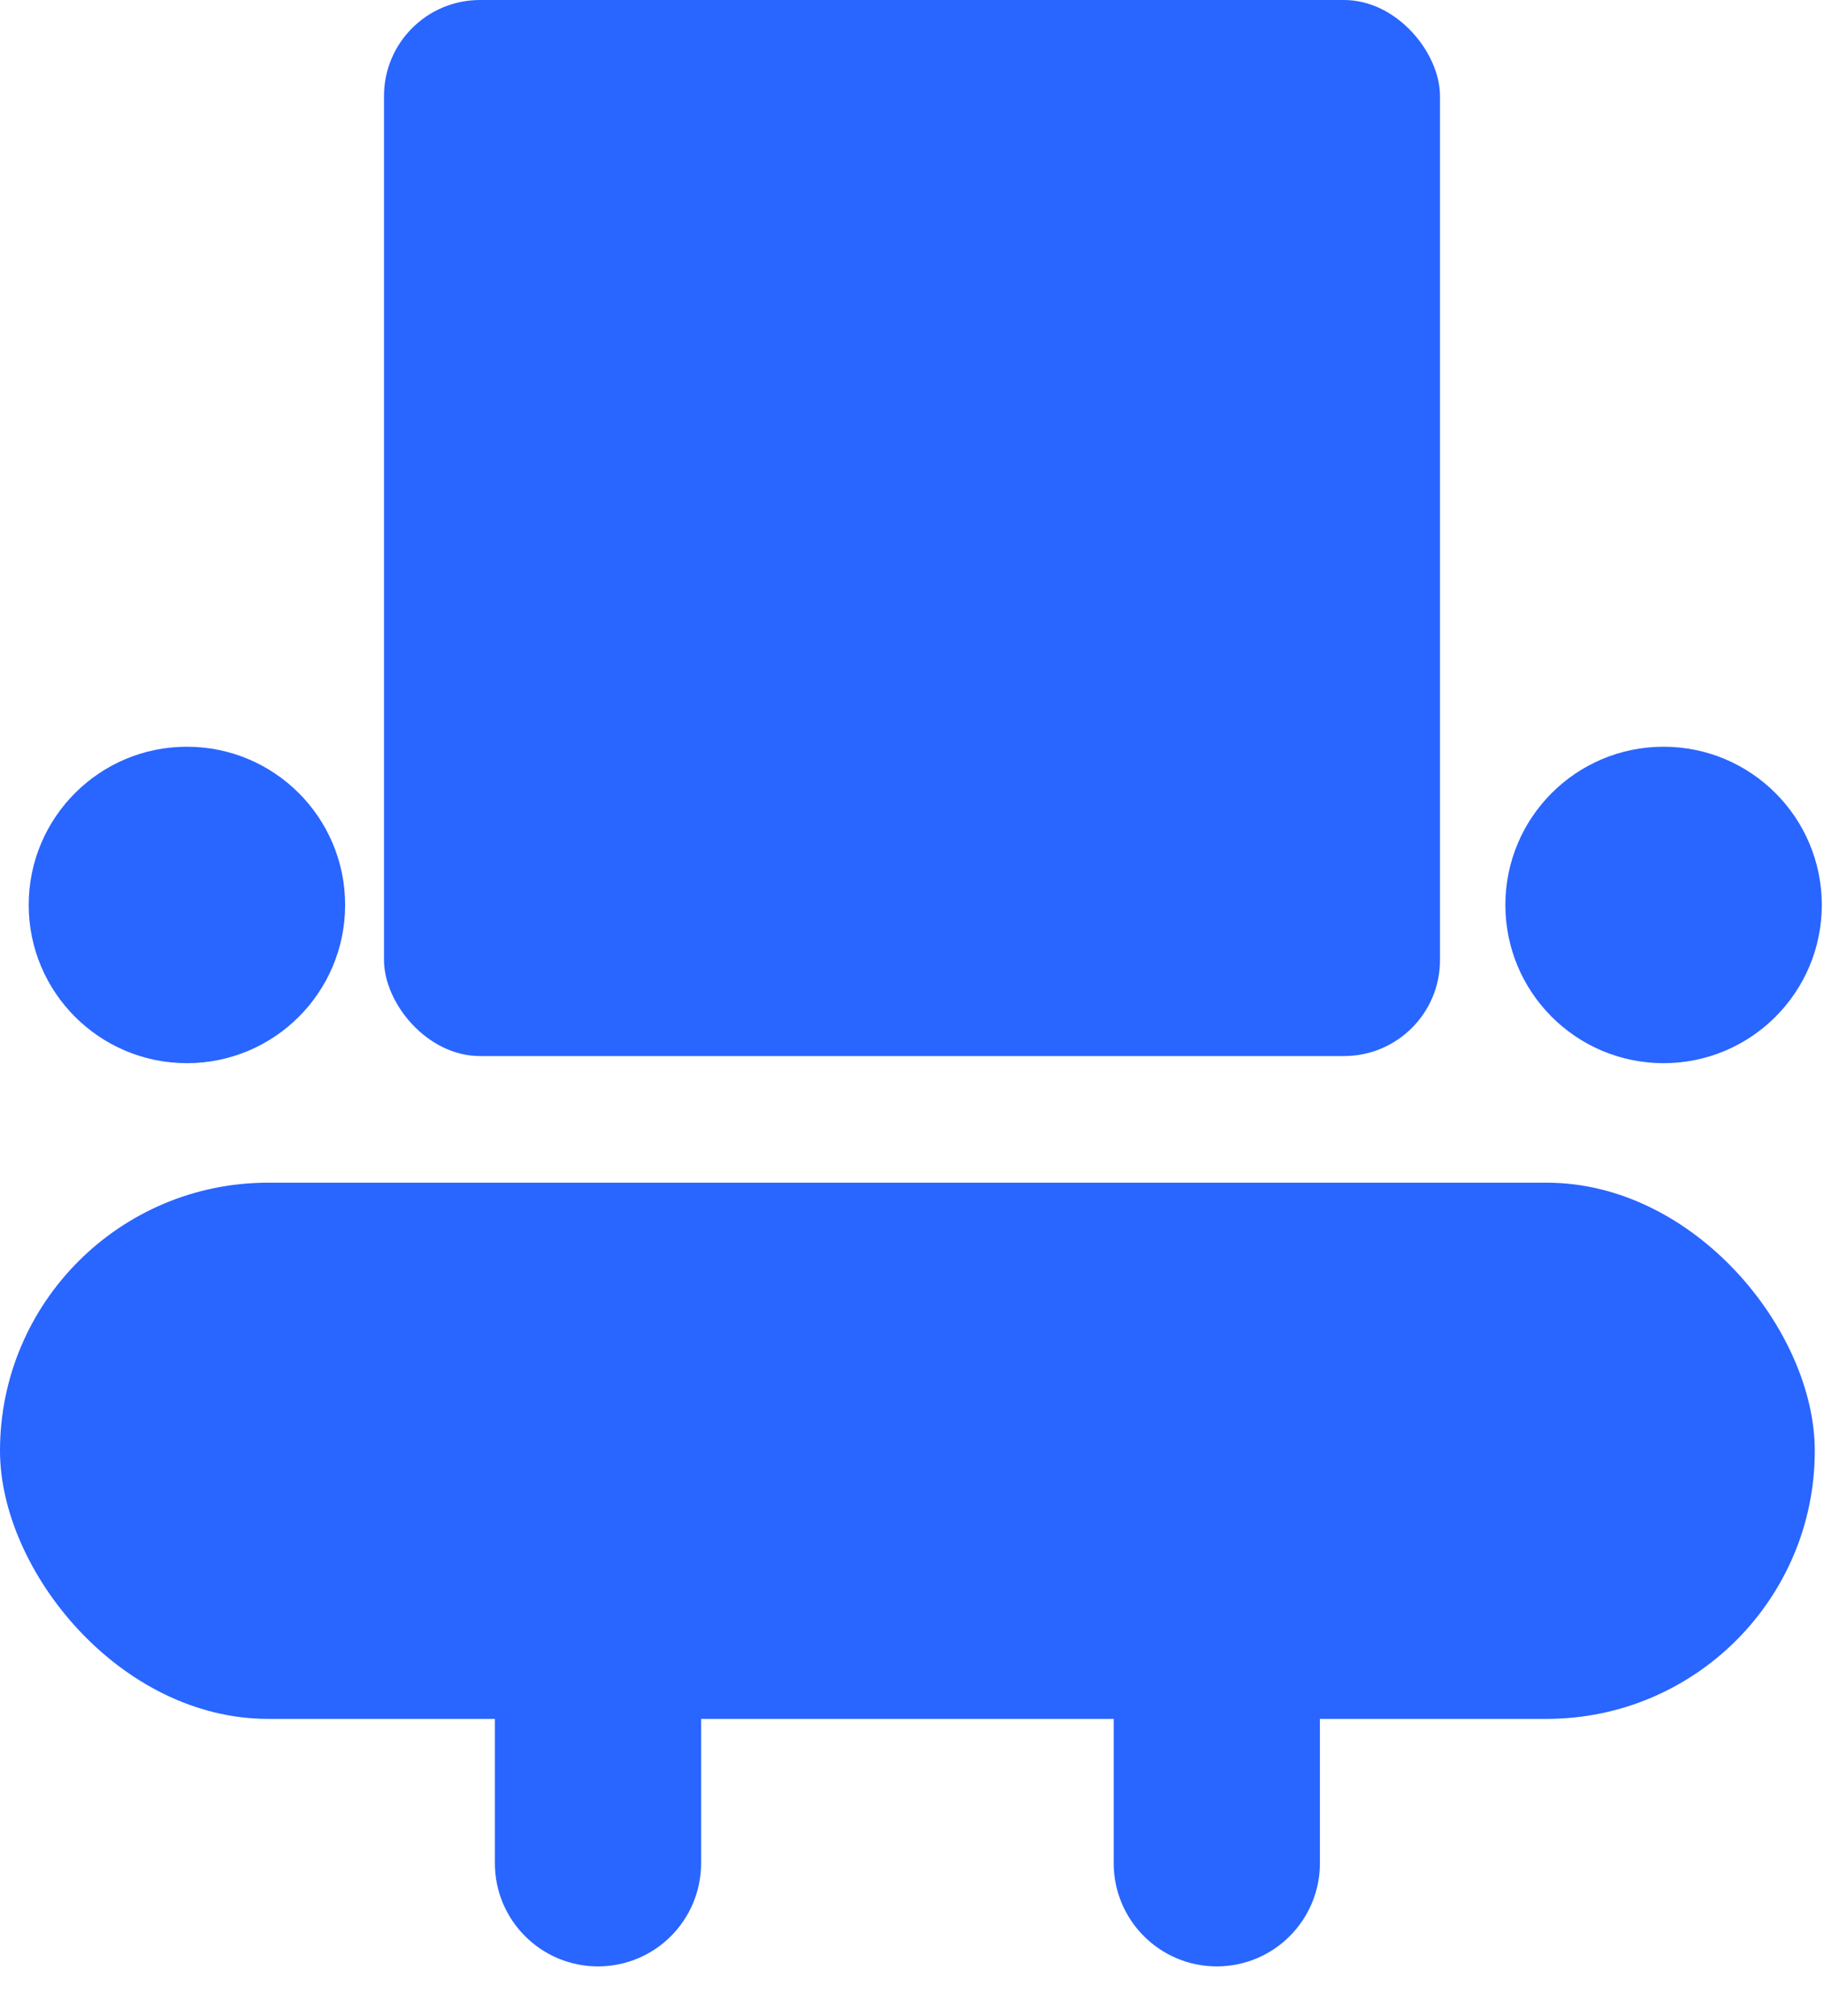 <svg width="19" height="21" viewBox="0 0 19 21" fill="none" xmlns="http://www.w3.org/2000/svg">
<rect x="4" width="11" height="11" rx="1" fill="#2965FF"/>
<rect y="12.319" width="18.904" height="5.585" rx="2.793" fill="#2965FF"/>
<circle cx="1.947" cy="9.426" r="1.648" fill="#2965FF"/>
<circle cx="17.329" cy="9.426" r="1.648" fill="#2965FF"/>
<path d="M5.155 17.045H7.303V19.407C7.303 20.001 6.823 20.482 6.229 20.482C5.636 20.482 5.155 20.001 5.155 19.407V17.045Z" fill="#2965FF"/>
<path d="M11.601 17.045H13.749V19.407C13.749 20.001 13.268 20.482 12.675 20.482C12.082 20.482 11.601 20.001 11.601 19.407V17.045Z" fill="#2965FF"/>
</svg>
